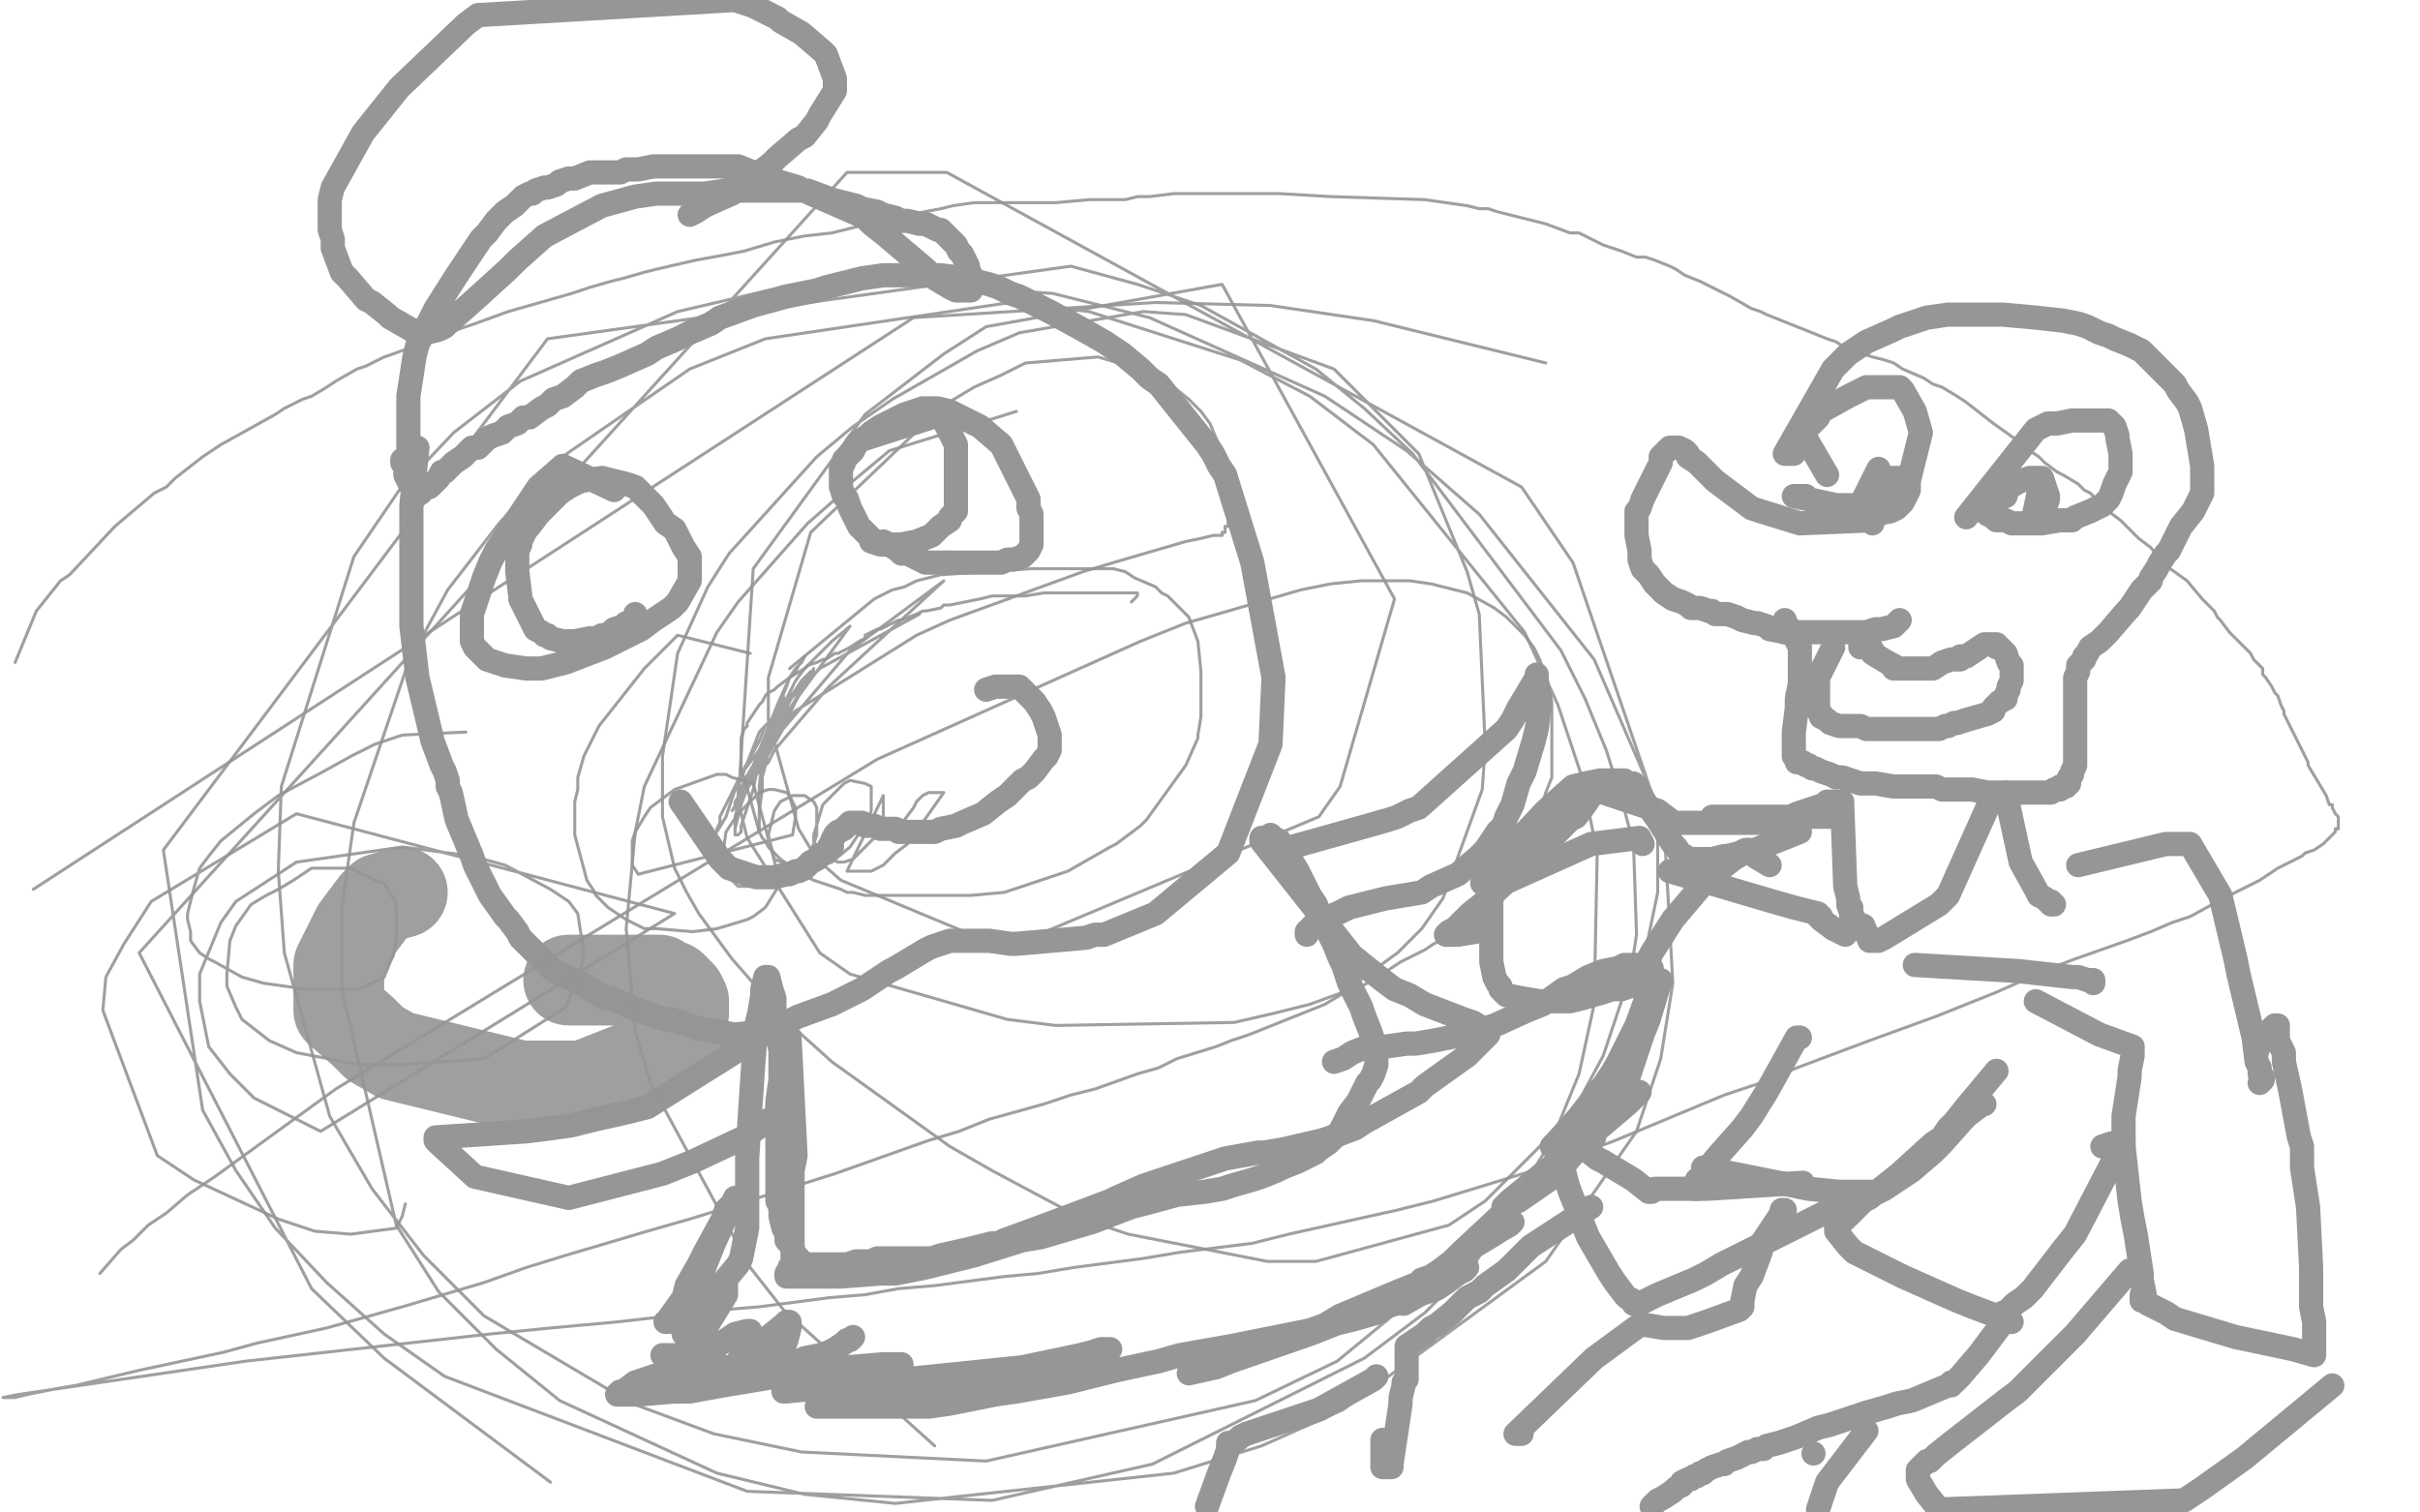 <?xml version="1.0" standalone="no"?>
<!DOCTYPE svg PUBLIC "-//W3C//DTD SVG 1.1//EN"
"http://www.w3.org/Graphics/SVG/1.1/DTD/svg11.dtd">

<svg width="800" height="500" version="1.1" xmlns="http://www.w3.org/2000/svg" xmlns:xlink="http://www.w3.org/1999/xlink" style="stroke-antialiasing: false"><desc>This SVG has been created on https://colorillo.com/</desc><rect x='0' y='0' width='800' height='500' style='fill: rgb(255,255,255); stroke-width:0' /><polyline points="203,162 186,154 186,154 178,161 178,161 164,182 164,182 162,186 162,186 160,191 160,191 156,203 156,203 156,206 156,206 156,212 156,212 157,214 157,214 161,218 161,218 164,219 164,219 167,220 167,220 174,221 174,221 179,221 179,221 187,219 200,214 204,212 212,208 216,205 222,201 224,199 228,192 228,184 226,181 223,175 220,173 216,167 214,165 210,161 207,160 199,158 192,159 188,161 185,163 181,167 178,170 175,174 174,175 172,179 172,180 171,182 171,183 171,184 171,185 171,187 171,189 172,197 172,198 177,208 179,209 180,210 181,210 182,211 186,212 188,212 189,212 190,212 195,211 197,211 199,210 200,210 202,209 203,208 206,207 207,206 208,206 209,205 210,204 210,203" style="fill: none; stroke: #969696; stroke-width: 8; stroke-linejoin: round; stroke-linecap: round; stroke-antialiasing: false; stroke-antialias: 0; opacity: 1.0"/>
<polyline points="286,145 311,137 311,137 316,147 316,147 316,152 316,152 316,155 316,155 316,157 316,157 316,159 316,159 316,160 316,160 316,165 316,165 316,166 316,166 316,168 316,168 316,169 316,169 314,171 314,171 314,172 314,172 311,174 309,176 308,177 303,179 298,180 295,180 292,180 291,180 288,179 288,178 286,176 284,174 283,172 282,170 281,168 280,165 279,164 278,161 278,160 278,159 278,158 278,155 279,153 279,152 280,151 281,150 282,149 283,147 284,146 287,144 288,143 291,141 293,140 299,137 305,135 308,135 310,135 314,136 316,137 318,138 322,140 324,141 331,147 332,149 340,165 340,168 341,170 341,171 341,172 341,180 340,182 339,183 338,184 335,185 333,185 331,186 329,186 327,186 323,186 321,186 317,186 315,186 313,186" style="fill: none; stroke: #969696; stroke-width: 8; stroke-linejoin: round; stroke-linecap: round; stroke-antialiasing: false; stroke-antialias: 0; opacity: 1.0"/>
<polyline points="313,186 309,186 306,186 304,185 300,183 298,183 297,182 294,180 292,179" style="fill: none; stroke: #969696; stroke-width: 8; stroke-linejoin: round; stroke-linecap: round; stroke-antialiasing: false; stroke-antialias: 0; opacity: 1.0"/>
<circle cx="292.5" cy="179.5" r="4" style="fill: #969696; stroke-antialiasing: false; stroke-antialias: 0; opacity: 1.0"/>
<polyline points="225,265 238,284 238,284 241,287 241,287 250,290 250,290 253,290 253,290 254,290 254,290 256,290 256,290 260,289 260,289 261,289 261,289 263,288 263,288 264,288 264,288 266,287 268,285 270,284 271,283 274,281 274,280 275,280 275,279 275,278 276,276 277,275 279,274 281,272 282,272 283,272 284,272 285,272 286,273 288,273 289,273 291,274 293,274 296,274 297,275 303,275 305,275 309,275 311,274 316,273 318,272 325,269 330,265 333,263 334,262 338,258 340,257 342,255 345,251 346,250 347,248 347,247 347,246 347,243 345,237 344,235 342,232 341,231 338,228 337,227 336,227 335,227 334,227 332,227 331,227 329,227 326,228" style="fill: none; stroke: #969696; stroke-width: 8; stroke-linejoin: round; stroke-linecap: round; stroke-antialiasing: false; stroke-antialias: 0; opacity: 1.0"/>
<polyline points="138,148 136,167 136,167 136,190 136,190 136,195 136,195 136,199 136,199 136,207 136,207 138,224 138,224 143,245 143,245 146,253 146,253 147,255 147,255 148,258 148,258 148,260 148,260 149,262 149,262 151,271 151,271 156,283 156,283 157,286 161,294 162,296 167,303 168,304 171,308 172,310 177,315 178,316 182,320 185,322 192,325 200,330 202,330 211,334 220,337 222,337 231,340 243,342 252,341 254,340 262,337 264,336 275,332 285,327 294,321 296,320 306,314 308,313 314,311 316,311 321,311 327,311 334,312 336,312 359,310 362,309 365,309 382,302 406,282 420,246 421,224 414,186 405,157 403,154 401,150 399,147 383,127 380,125 377,122 371,117 368,115 365,113 358,109 347,103 337,98 334,97 330,95 327,94 323,93 319,92 311,91 307,91 303,91 296,91 292,91 285,92 281,93 273,95 270,96 260,98 249,101 238,105 235,107 228,110 224,112 217,115 214,117 205,121 200,123 197,124 192,126 190,128 186,131 183,132 181,134 179,135 175,138 173,138 171,140 168,141 167,142 166,143 163,144 161,145 158,148 156,148 154,150 153,151 150,153 147,156 146,156 145,158 144,159 142,161 141,161 139,163 138,163 137,163 136,161 134,157 134,156 134,155 134,154 133,153 133,152 134,152 135,151 135,150 135,149 135,148 135,147 135,146 135,143 135,142 135,139 135,137 135,133 135,131 137,118 138,114 142,106 144,102 151,91 157,82 159,79 161,77 164,73 166,71 167,70 170,68 171,67 173,65 175,64 176,64 177,63 180,62 181,62 184,61 185,60 188,59 190,59 195,57 197,57 200,57 202,57 205,57 207,56 208,56 211,56 216,55 229,55 244,55 254,59 264,62 265,63 267,63 275,66 283,68 285,69 290,70 292,71 296,72 298,73 300,73 304,74 306,74 310,76 311,76 313,78 315,80 316,81 317,83 318,84 320,88 320,89 321,91 321,94 321,95 321,96 320,96 319,96 318,96 316,96 314,95 309,92 306,89 293,78 288,74 286,72 284,71 268,64 266,63 262,63 260,63 252,63 250,63 244,63 240,63 233,64 231,64 225,64 224,64 220,64 218,64 217,64 210,65 199,68 180,78 171,86 169,88 168,89 157,99 148,107 147,108 145,109 141,110 136,109 129,105 128,104 123,100 121,99 115,92 113,90 110,82 110,79 109,76 109,66 110,62 120,44 132,29 154,8 158,5 243,0 249,2 251,3 253,4 257,6 258,7 265,11 272,17 273,18 276,26 276,28 276,30 271,38 270,40 266,45 264,46 257,52 255,54 242,64 233,68" style="fill: none; stroke: #969696; stroke-width: 8; stroke-linejoin: round; stroke-linecap: round; stroke-antialiasing: false; stroke-antialias: 0; opacity: 1.0"/>
<polyline points="233,68 230,70 228,71" style="fill: none; stroke: #969696; stroke-width: 8; stroke-linejoin: round; stroke-linecap: round; stroke-antialiasing: false; stroke-antialias: 0; opacity: 1.0"/>
<polyline points="261,343 263,382 263,382 262,387 262,387 262,389 262,389 262,394 262,394 262,396 262,396 262,406 262,406 262,418 262,418 261,419 261,419 261,420 261,420 260,421 260,421 260,422 261,422 262,422 265,422 266,422 269,422 274,422 278,422 291,421 296,421 306,419 322,415 338,410 344,409 361,404 374,399 378,398 389,395 398,394 404,393 407,392 414,390 417,389 422,387 424,386 429,384 431,383 435,381 436,380 439,378 442,375 443,374 446,368 449,364 450,362 452,358 453,357 454,355 455,352 455,350 455,346 454,344 453,341 451,336 450,333 447,327 446,325 444,319 443,317 441,312 440,310 438,306 437,304 435,299 433,296 429,288 426,283 425,282 424,280 423,278 421,277 420,276" style="fill: none; stroke: #969696; stroke-width: 8; stroke-linejoin: round; stroke-linecap: round; stroke-antialiasing: false; stroke-antialias: 0; opacity: 1.0"/>
<polyline points="417,277 417,278 417,278 447,316 447,316 457,324 457,324 461,327 461,327 466,329 466,329 471,332 471,332 484,337 484,337 487,338 487,338 492,341 492,341 492,342 492,342 491,343 490,344 489,345 486,348 485,349 478,354 471,359 469,361 460,366 451,371 448,373 440,376 437,377 424,380 418,381 416,381 405,383 402,384 378,392 369,396 367,397 359,400 343,406 332,410 330,411 328,411 320,413 311,415 308,416 296,416 294,416 290,416 288,417 285,417 283,417 280,418 276,418 273,418 272,418 270,418 269,418 268,418 266,418 265,417 264,416 263,415 262,413 262,412 261,411 260,410 260,408 259,406 258,402 258,399 257,397 257,395 257,390 257,388 257,384 257,382 257,377 257,374 257,368 257,364 258,357 258,354 258,347 257,343 257,337 256,334 256,330 255,327 254,323 253,323 252,327 252,329 251,335 250,339 249,352 248,367 247,383 247,388 247,392 247,396 247,403 247,406 245,416 244,418 229,436 227,439 226,440 226,441 226,437 227,434 229,430 232,421 234,416 236,411 241,400 243,396 242,398 240,400 239,403 233,414 231,418 227,425 226,429 221,436 221,437 220,437 221,437 225,434 228,432 233,428 236,427 239,426 240,425 240,426 240,428 232,441 227,448 225,451 220,456 219,458 218,459 229,451 237,445 240,443 243,441 247,440 248,440 248,441 248,442 247,445 244,450 243,452 241,456 243,454 245,452 248,449 251,445 254,442 259,438 260,437 261,437 261,439 260,443 257,451 256,453 255,454 255,455 266,452 269,451 276,446 282,442 281,443 280,443 279,444 276,446 274,447 271,448 266,449 264,450 255,452 247,452 243,452 235,452 232,451 220,448 219,448 220,448 223,448 226,449 233,451 236,452 240,453 246,453 251,453 252,453 250,453 248,453 242,452 238,452 229,452 225,452 213,456 210,457 206,460 205,460 204,461 208,461 211,461 223,460 228,460 239,458 251,456 257,455 275,453 280,452 292,451 298,451 298,452 296,453 292,454 289,455 282,456 267,457 264,457 260,458 259,459 259,460 260,460 338,452 357,448 361,447 364,446 366,446 367,446 364,447 347,452 335,455 323,457 317,458 300,461 285,463 275,464 271,465 270,465 271,465 274,465 277,465 289,465 294,465 307,465 314,464 329,461 336,460 353,457 361,455 369,453 383,450 390,448 407,445 422,442 432,440 444,437 448,436 455,434 458,432 465,430 469,428 475,426 478,424 482,421 484,420 485,419 484,419 477,421 462,427 443,435 438,438 419,445 413,447 397,453 393,454 402,452 407,450 433,441 461,430 466,428 478,423 464,431 467,428 471,425 473,424 475,422 476,422 476,421 471,423 470,423 473,422 476,420 490,410 499,405 500,404 497,406 494,408 484,414 479,418 476,420 480,417 483,414 498,400 514,385 519,381 510,388 499,397 497,399 499,398 502,396 520,380 525,376 538,365 540,363 542,361 541,361 508,390 505,393 501,397 502,397 515,388 518,384 536,363 543,342 545,337 548,327 549,324 539,344 531,358 528,361 526,365 524,367 514,378 513,379 516,377 518,375 520,372 525,366 528,362 534,353 536,349 541,339 545,328 546,326 546,322 546,321 546,320 545,319 543,319 542,319 540,319 537,319 535,320 530,321 525,323 520,326 517,327 510,332 505,334 494,339 484,342 474,344 468,345 465,345 458,346 455,346 452,346 447,348 444,350 441,351" style="fill: none; stroke: #969696; stroke-width: 8; stroke-linejoin: round; stroke-linecap: round; stroke-antialiasing: false; stroke-antialias: 0; opacity: 1.0"/>
<polyline points="249,344 214,366 214,366 206,368 206,368 197,370 197,370 193,371 193,371 189,372 189,372 182,373 182,373 174,374 174,374 144,376 144,376 144,377 145,378 157,389 188,396 219,388 224,386 229,384 246,376 256,369 257,368 257,367 257,366" style="fill: none; stroke: #969696; stroke-width: 8; stroke-linejoin: round; stroke-linecap: round; stroke-antialiasing: false; stroke-antialias: 0; opacity: 1.0"/>
<polyline points="427,280 452,273 452,273 459,271 459,271 462,270 462,270 466,268 466,268 469,267 469,267 498,241 498,241 500,238 500,238 502,234 502,234 508,224 508,223 508,224 508,225 509,230 509,233 508,241 507,245 504,255 502,259 500,266 498,270 497,273 495,275 491,281 489,283 482,289 473,293 470,295 458,297 454,298 446,300 442,302 437,304 435,305 432,308 432,309" style="fill: none; stroke: #969696; stroke-width: 8; stroke-linejoin: round; stroke-linecap: round; stroke-antialiasing: false; stroke-antialias: 0; opacity: 1.0"/>
<polyline points="619,173 619,172 619,172 595,173 595,173 582,169 582,169 579,168 579,168 567,159 567,159 564,156 564,156 562,154 562,154 561,153 561,153 558,151 558,151 558,150 558,150 557,149 557,149 555,148 555,148 554,148 553,148 552,148 551,149 549,151 549,153 547,157 546,159 544,163 543,165 542,168 541,169 541,172 541,173 541,176 541,177 542,182 542,183 542,185 543,188 544,189 545,190 547,193 548,194 550,196 553,198 556,199 558,200 559,201 562,201 565,202 566,202 567,203 570,203 571,203 574,204 576,205 580,206 581,206 584,207 585,208 590,209 592,209 595,209 597,209 603,209 605,209 608,209 612,209 617,209 620,208 621,208 622,208 626,207 628,205" style="fill: none; stroke: #969696; stroke-width: 8; stroke-linejoin: round; stroke-linecap: round; stroke-antialiasing: false; stroke-antialias: 0; opacity: 1.0"/>
<polyline points="604,157 597,145 597,145 597,142 597,142 598,141 598,141 601,138 601,138 602,136 602,136 611,131 611,131 613,130 613,130 615,129 615,129 617,128 617,128 627,128 627,128 628,128 628,128 629,129 633,136 635,143 631,159 625,165 623,166 622,167 607,167 593,164 595,164 597,164" style="fill: none; stroke: #969696; stroke-width: 8; stroke-linejoin: round; stroke-linecap: round; stroke-antialiasing: false; stroke-antialias: 0; opacity: 1.0"/>
<polyline points="621,155 615,167 615,167 616,169 616,169 618,169 618,169 619,170 619,170 620,170 620,170 625,169 625,169 627,168 627,168 628,167 628,167 629,166 629,166 630,164 630,164 631,162 631,162 631,161 631,161 631,160 631,160 630,159 630,159 630,158 628,158 627,158 625,158 624,158 623,158 621,158 620,158 622,160" style="fill: none; stroke: #969696; stroke-width: 8; stroke-linejoin: round; stroke-linecap: round; stroke-antialiasing: false; stroke-antialias: 0; opacity: 1.0"/>
<polyline points="650,171 673,142 673,142 677,140 677,140 680,140 680,140 685,139 685,139 687,139 687,139 691,139 691,139 692,139 692,139 694,139 694,139 696,139 696,139 697,139 697,139 698,140 698,140 699,141 700,144 700,145 701,150 701,156 700,158 699,160 698,163 697,165 695,167 693,168 691,169 686,171 685,172 682,172 681,172 675,173 674,173 670,173 668,173 665,173 663,172 660,172 659,171 657,170 656,168 656,167 659,165" style="fill: none; stroke: #969696; stroke-width: 8; stroke-linejoin: round; stroke-linecap: round; stroke-antialiasing: false; stroke-antialias: 0; opacity: 1.0"/>
<polyline points="675,158 672,172 672,172 675,171 675,171 676,168 676,168 677,165 677,165 677,164 677,164 675,158 675,158 674,158 674,158 673,158 673,158 672,158 672,158 671,158 671,158 668,159 668,159 666,160 666,160 663,162 663,162 661,163 659,165 658,166 657,167 657,168 658,168 659,168 660,167 660,166 660,165 661,164 662,164 663,164" style="fill: none; stroke: #969696; stroke-width: 8; stroke-linejoin: round; stroke-linecap: round; stroke-antialiasing: false; stroke-antialias: 0; opacity: 1.0"/>
<polyline points="606,214 601,224 601,224 601,226 601,226 601,228 601,228 601,229 601,229 601,230 601,230 601,231 601,231 601,232 601,232 601,233 601,233 601,234 601,234 601,235 601,235 602,236 602,236 602,237 604,238 605,239 608,240 610,240 611,240 615,240 617,241 618,241 621,241 622,241 626,241 629,241 632,241 634,241 635,241 637,241 638,241 639,241 641,241 643,240 644,240 646,239 647,239 650,238 657,236 659,235 659,234 661,232 663,231 663,230 664,228 664,227 665,225 665,224 665,220 664,219 663,216 662,215 661,214 660,214 660,213 658,213 656,213 653,215 650,217 648,217 648,218 647,218 646,218 645,218 642,219 639,221 637,221 636,221 633,221 630,221 629,221 628,221 627,221 626,221 626,220 624,219 619,216 619,215 617,212 616,210 615,210 615,214" style="fill: none; stroke: #969696; stroke-width: 8; stroke-linejoin: round; stroke-linecap: round; stroke-antialiasing: false; stroke-antialias: 0; opacity: 1.0"/>
<polyline points="593,150 590,150 590,150 606,122 606,122 611,117 611,117 614,115 614,115 617,113 617,113 626,109 626,109 628,108 628,108 637,105 637,105 644,104 644,104 647,104 647,104 658,104 658,104 662,104 673,105 682,106 687,107 690,108 694,110 697,111 699,112 704,114 708,116 710,118 713,121 715,123 719,127 720,129 723,133 724,135 726,142 728,154 728,156 728,161 728,163 726,167 725,169 721,174 720,176 717,182 716,183 714,186 713,188 711,191 711,192 708,195 704,201 703,202 697,209 696,210 695,211 694,212 691,214 690,216 689,217 689,218 688,219 687,220 687,221 687,222 686,224 686,225 686,227 686,231 686,232 686,234 686,237 686,240 686,243 686,244 686,246 686,250 686,253 685,255 685,256 684,257 684,258 684,259 683,260 682,260 681,260 681,261 680,261 679,261 678,262 677,262 676,262 673,262 668,262 667,262 664,262 662,262 658,262 657,262 652,261 648,261 645,261 642,261 640,260 638,260 635,260 634,260 626,260 620,259 618,259 617,259 615,259 609,257 607,257 605,256 602,255 600,254 599,254 598,253 597,253 596,252 595,252 594,252 594,251 593,250 593,249 593,248 593,245 593,244 593,242 594,234 594,231 595,226 595,223 595,220 595,218 595,216 595,215 595,214 594,212 593,210 592,209 591,207 590,206 590,205 590,209" style="fill: none; stroke: #969696; stroke-width: 8; stroke-linejoin: round; stroke-linecap: round; stroke-antialiasing: false; stroke-antialias: 0; opacity: 1.0"/>
<polyline points="663,262 668,285 668,285 673,294 673,294 674,296 674,296 676,297 676,297 677,298 677,298 678,298 678,298 678,299 678,299 679,299 679,299" style="fill: none; stroke: #969696; stroke-width: 8; stroke-linejoin: round; stroke-linecap: round; stroke-antialiasing: false; stroke-antialias: 0; opacity: 1.0"/>
<polyline points="657,267 644,296 644,296 641,299 641,299 623,310 623,310 621,311 621,311 620,311 620,311 619,311 619,311 618,311 616,306" style="fill: none; stroke: #969696; stroke-width: 8; stroke-linejoin: round; stroke-linecap: round; stroke-antialiasing: false; stroke-antialias: 0; opacity: 1.0"/>
<polyline points="609,265 609,266 609,266 610,293 610,293 611,297 611,297 611,298 611,298 611,299 611,299 612,302 612,302 612,303 612,303 612,305 612,305 613,305 613,305 613,306 613,306 613,307 613,307 613,306 613,304 612,302 612,300 611,299" style="fill: none; stroke: #969696; stroke-width: 8; stroke-linejoin: round; stroke-linecap: round; stroke-antialiasing: false; stroke-antialias: 0; opacity: 1.0"/>
<polyline points="595,275 580,281 580,281 577,281 577,281 575,282 575,282 571,283 571,283 570,283 570,283 566,284 566,284 565,284 565,284 564,284 564,284 563,284 563,284 562,284 561,284 560,284 559,284 558,284 557,283 556,283 554,280 553,279 548,271 543,264 542,262 541,261 541,260 540,260 540,259 538,259 537,258 532,258 529,258 524,259 520,260 511,268 495,285 490,292 491,292 492,292 494,292" style="fill: none; stroke: #969696; stroke-width: 8; stroke-linejoin: round; stroke-linecap: round; stroke-antialiasing: false; stroke-antialias: 0; opacity: 1.0"/>
<polyline points="687,286 716,279 716,279 720,279 720,279 721,279 721,279 722,279 722,279 723,279 724,279 734,296 739,317 740,322 745,343 746,351 747,353 747,354 747,355 748,356 748,357 747,358" style="fill: none; stroke: #969696; stroke-width: 8; stroke-linejoin: round; stroke-linecap: round; stroke-antialiasing: false; stroke-antialias: 0; opacity: 1.0"/>
<polyline points="660,354 650,366 650,366 646,371 646,371 644,373 644,373 642,376 642,376 639,378 639,378 628,388 628,388 618,396 618,396 616,397 616,397 612,401 612,401 611,402 610,402 610,403 609,403 609,404 608,404 608,405 607,405 607,406 607,407 611,412 613,414 629,422 647,430 652,432 660,435 661,435 662,434 663,434 666,431 669,429 672,426 682,413 686,408 699,383 702,379 702,378 701,378 699,378 698,378 695,379" style="fill: none; stroke: #969696; stroke-width: 8; stroke-linejoin: round; stroke-linecap: round; stroke-antialiasing: false; stroke-antialias: 0; opacity: 1.0"/>
<polyline points="615,395 579,413 579,413 569,418 569,418 564,421 564,421 560,423 560,423 548,428 548,428 544,430 544,430 542,431 542,431 541,431 541,431 540,431 540,430 538,429 537,428 534,424 532,421 525,409 519,394 518,391 517,387 517,386 517,385 519,379 523,377" style="fill: none; stroke: #969696; stroke-width: 8; stroke-linejoin: round; stroke-linecap: round; stroke-antialiasing: false; stroke-antialias: 0; opacity: 1.0"/>
<polyline points="595,343 594,343 594,343 584,361 584,361 579,369 579,369 576,373 576,373 568,382 568,382 563,388 563,388 562,390 562,390 561,390 561,390 561,391 561,391 561,392 560,392 560,393 561,393" style="fill: none; stroke: #969696; stroke-width: 8; stroke-linejoin: round; stroke-linecap: round; stroke-antialiasing: false; stroke-antialias: 0; opacity: 1.0"/>
<polyline points="563,386 598,393 598,393 608,394 608,394 612,394 612,394 617,394 617,394 618,394 618,394 619,394 620,394 621,394 623,393 626,391 632,387 639,381 642,378 650,369 654,366 655,365 656,365 655,365" style="fill: none; stroke: #969696; stroke-width: 8; stroke-linejoin: round; stroke-linecap: round; stroke-antialiasing: false; stroke-antialias: 0; opacity: 1.0"/>
<polyline points="673,331 694,342 694,342 705,346 705,346 705,347 705,349 704,354 704,356 702,369 702,373 702,379 704,397 705,403 706,408 708,421 708,423 709,428 708,428 708,429 708,430 709,430 710,431 716,434 719,436 739,442 758,446 765,448 765,446 765,444 765,441 765,437 764,432 764,419 763,399 761,386 761,382 761,379 760,376 757,360 755,351 755,348 753,344 753,342 753,339 752,339 751,340 748,343 747,345 746,348" style="fill: none; stroke: #969696; stroke-width: 8; stroke-linejoin: round; stroke-linecap: round; stroke-antialiasing: false; stroke-antialias: 0; opacity: 1.0"/>
<polyline points="704,420 686,441 686,441 679,448 679,448 675,452 675,452 671,456 671,456 667,460 667,460 663,463 663,463 654,470 654,470 645,477 645,477 640,481 640,481 639,482 639,482 638,483 638,483 637,483 636,484 635,485 634,486 634,487 634,488 634,489 637,494 641,499 722,496 728,492 735,487 742,482 771,458" style="fill: none; stroke: #969696; stroke-width: 8; stroke-linejoin: round; stroke-linecap: round; stroke-antialiasing: false; stroke-antialias: 0; opacity: 1.0"/>
<polyline points="526,399 506,412 506,412 501,417 501,417 498,420 498,420 491,425 491,425 489,427 489,427 485,429 485,429 480,434 480,434 475,438 475,438 473,439 473,439 471,441 471,441 468,443 468,443 465,445 465,445 465,446 465,447 465,448 465,453 465,454 465,456 464,457 464,458 463,462 463,464 460,484 460,485 459,485 457,485 457,476" style="fill: none; stroke: #969696; stroke-width: 8; stroke-linejoin: round; stroke-linecap: round; stroke-antialiasing: false; stroke-antialias: 0; opacity: 1.0"/>
<polyline points="455,455 454,456 454,456 436,466 436,466 412,474 412,474 410,475 410,475 409,476 409,476 407,477 407,477 406,477 406,477 406,478 406,479 405,482 403,487 399,498" style="fill: none; stroke: #969696; stroke-width: 8; stroke-linejoin: round; stroke-linecap: round; stroke-antialiasing: false; stroke-antialias: 0; opacity: 1.0"/>
<circle cx="599.5" cy="480.5" r="4" style="fill: #969696; stroke-antialiasing: false; stroke-antialias: 0; opacity: 1.0"/>
<polyline points="665,437 663,436 663,436 654,448 654,448 648,455 648,455 647,456 647,456 646,457 646,457 645,457 645,458 644,458 632,463 627,464 624,465 617,467 614,468 605,471 601,472 594,475 591,476 588,477 584,478 583,479 581,479 579,480 578,480 574,482 571,483 570,484 569,484 566,485 564,486 563,487 562,487 561,488 560,488 559,489 558,489 556,490 556,491 554,492 553,493 550,495 548,496 546,498" style="fill: none; stroke: #969696; stroke-width: 8; stroke-linejoin: round; stroke-linecap: round; stroke-antialiasing: false; stroke-antialias: 0; opacity: 1.0"/>
<polyline points="617,473 604,490 604,490 602,496 602,496 601,499 601,499" style="fill: none; stroke: #969696; stroke-width: 8; stroke-linejoin: round; stroke-linecap: round; stroke-antialiasing: false; stroke-antialias: 0; opacity: 1.0"/>
<polyline points="503,474 501,474 501,474 527,449 527,449 542,438 542,438 544,438 544,438 550,439 550,439 558,439 558,439 561,438 561,438 564,437 564,437 575,433 576,432 576,431 576,430 577,425 579,422 582,414 583,410 585,407 589,401 589,400 590,400" style="fill: none; stroke: #969696; stroke-width: 8; stroke-linejoin: round; stroke-linecap: round; stroke-antialiasing: false; stroke-antialias: 0; opacity: 1.0"/>
<polyline points="596,391 564,393 564,393 557,393 557,393 554,393 554,393 552,393 552,393 548,393 548,393 547,393 547,393 546,394 546,394 545,394 545,394 540,390 530,384 528,383 523,379 524,379 525,378 527,376" style="fill: none; stroke: #969696; stroke-width: 8; stroke-linejoin: round; stroke-linecap: round; stroke-antialiasing: false; stroke-antialias: 0; opacity: 1.0"/>
<polyline points="566,270 585,270 585,270 590,270 590,270 597,270 597,270 598,270 598,270 602,270 602,270 605,270 605,270 606,270 606,270 607,270 607,269 607,268 607,267 607,265 606,265 605,265 604,265 603,266 600,267 594,269 592,270 582,272 578,272 575,272 571,272 568,272 559,272 555,272 553,272 552,272 552,271 548,268 527,261 526,262 526,263 524,266 521,270 519,271 515,275 513,277 508,282 491,298 486,302 484,304 481,307 479,308 478,309 479,309 480,309 482,309 488,308" style="fill: none; stroke: #969696; stroke-width: 8; stroke-linejoin: round; stroke-linecap: round; stroke-antialiasing: false; stroke-antialias: 0; opacity: 1.0"/>
<polyline points="543,279 542,277 542,277 526,279 526,279 497,292 497,292 495,293 495,293 493,296 493,296 493,297 493,297 493,298 493,299 493,301 493,303 493,307 493,310 493,315 493,318 494,323 495,325 496,326 496,327 497,328 498,329 503,330 509,331 512,331 519,331 523,330 530,328 533,327 536,327 539,326 539,325 540,324 542,322 544,319 546,315 553,304 564,291 573,284 578,281 578,282 579,282 580,283 585,286" style="fill: none; stroke: #969696; stroke-width: 8; stroke-linejoin: round; stroke-linecap: round; stroke-antialiasing: false; stroke-antialias: 0; opacity: 1.0"/>
<polyline points="552,288 586,298 586,298 593,300 593,300 601,302 601,302 601,303 601,303 602,303 602,304 606,307 608,308 610,309" style="fill: none; stroke: #969696; stroke-width: 8; stroke-linejoin: round; stroke-linecap: round; stroke-antialiasing: false; stroke-antialias: 0; opacity: 1.0"/>
<polyline points="633,319 667,321 667,321 676,322 676,322 685,323 685,323 687,323 687,323 690,324 690,324 691,324 691,324 692,324 692,324 692,325" style="fill: none; stroke: #969696; stroke-width: 8; stroke-linejoin: round; stroke-linecap: round; stroke-antialiasing: false; stroke-antialias: 0; opacity: 1.0"/>
<polyline points="133,295 126,297 126,297 124,299 124,299 118,307 118,307 112,319 112,319 112,323 112,323 112,329 112,329 112,334 112,334 120,341 120,341 124,345 124,345 131,349 172,359 193,359 221,348 223,345 225,341 226,335 226,333 226,331 225,329 223,327 222,326 220,326 219,325 218,324 215,324 212,324 210,324 206,324 204,324 199,324 197,324 196,324 195,324 194,324 192,324 191,324 190,324 189,324 188,324" style="fill: none; stroke: #959595; stroke-width: 30; stroke-linejoin: round; stroke-linecap: round; stroke-antialiasing: false; stroke-antialias: 0; opacity: 0.9"/>
<polyline points="154,242 133,243 133,243 124,246 124,246 116,250 116,250 107,255 107,255 92,263 92,263 84,269 84,269 73,278 73,278 69,283 69,283 66,287 66,287 64,294 64,294 62,302 62,302 62,304 63,308 63,311 66,315 69,317 71,318 80,323 87,325 101,327 106,327 118,327 121,326 127,323 129,318 130,316 131,311 131,305 131,299 130,297 127,292 124,291 116,287 113,287 107,287 103,287 97,291 92,294 88,296 83,299 78,306 76,311 75,322 75,326 78,333 80,337 89,344 98,348 119,352 132,352 160,350 187,333 192,321 193,315 191,302 188,298 182,294 167,286 156,283 133,280 98,285 78,298 73,305 66,322 66,331 69,346 76,355 84,363 106,374 223,302 98,269 50,298 41,312 35,323 34,334 52,382 64,390 92,403 104,407 116,408 131,406 133,402 134,398" style="fill: none; stroke: #959595; stroke-width: 1; stroke-linejoin: round; stroke-linecap: round; stroke-antialiasing: false; stroke-antialias: 0; opacity: 0.9"/>
<polyline points="248,216 224,210 224,210 213,221 213,221 198,240 198,240 193,250 193,250 191,257 191,257 191,261 191,261 190,265 190,265 190,269 190,269 190,276 190,276 194,291 194,291 196,294 197,296 201,300 204,302 207,304 213,307 217,307 229,308 237,307 247,304 249,303 253,300 258,292 249,259 242,257 240,256 237,256 223,261 215,267 213,270 210,275 209,278 209,286 211,289 262,276 263,270 263,267 261,263 260,262 256,261 254,261 251,262 244,269 240,275 239,282 239,288 244,293 255,293 264,288 266,285 269,279 270,276 270,267 269,265 266,263 264,263 262,263 258,265 256,268 254,276 256,284 263,287 269,287 272,286 275,285 281,280 283,277 287,271 288,268 288,265 288,260 286,259 281,258 279,259 274,264 272,266 269,276 269,278 272,283 277,285 279,285 282,284 290,276 292,273 292,263 280,288 288,288 292,286 296,282 300,279 312,262 307,262 305,263 303,265 302,267 299,271 299,272 299,274 299,275 299,276 303,278 305,278 307,278" style="fill: none; stroke: #959595; stroke-width: 1; stroke-linejoin: round; stroke-linecap: round; stroke-antialiasing: false; stroke-antialias: 0; opacity: 0.9"/>
<polyline points="261,221 289,198 289,198 295,195 295,195 299,194 299,194 303,192 303,192 307,191 307,191 311,190 311,190 341,188 341,188 344,188 347,188 353,188 356,188 358,188 368,188 372,189 375,191 382,194 384,196 386,197 392,203 393,204 396,212 397,222 397,224 397,235 397,237 396,243 396,244 392,253 379,271 377,273 369,279 367,280 353,288 332,295 321,296 319,296 318,296 316,296 314,296 312,296 311,296 297,296 288,296 286,296 282,295 280,295 278,294 269,291 267,290 265,289 258,284 254,280 253,278 252,277 251,275 246,257 245,255 245,252 245,250 245,246 245,244 246,241 247,240 247,239 251,233 252,232 253,230 254,229 256,228 257,227 261,224 266,221 267,220 270,219 272,218 273,218 276,216 277,216 279,215 281,214 284,212 286,211 286,210 288,209 290,208 291,208 293,207 295,206 297,205 298,205 303,203 305,202 306,202 311,201 312,200 314,200 324,198 328,197 329,197 330,197 332,197 333,197 339,197 345,196 346,196 351,196 352,196 356,196 359,196 362,196 363,196 365,196 367,196 368,196 369,196 370,196 371,196 372,196 373,196 374,196 375,196 376,196 376,197 375,198 374,199" style="fill: none; stroke: #959595; stroke-width: 1; stroke-linejoin: round; stroke-linecap: round; stroke-antialiasing: false; stroke-antialias: 0; opacity: 0.9"/>
<polyline points="304,203 271,221 271,221 251,242 251,242 244,260 244,260 244,266 244,266 243,270 243,270 243,271 243,271 243,274 243,274 245,266 245,266 249,255 252,246 257,235 258,233 259,231 259,230 259,231 258,233 257,237 256,240 255,244 253,253 252,257 252,261 251,268 251,271 251,275 251,273 251,271 251,268 251,264 251,260 252,251 257,234 260,227 261,224 263,222 264,220 266,217 265,219 263,221 261,224 257,233 255,238 253,243 249,253 247,258 244,266 244,270 243,272 243,274 243,276 244,276 245,275 245,273 249,261 250,256 254,245 256,239 261,229 263,225 266,221 272,215 275,212 281,207 245,256 238,270 238,272 237,274 237,275 240,270 244,258 246,254 251,245 253,240 256,237 263,228 266,224 267,223 268,222 267,223 265,225 263,228 261,232 259,236 256,240 254,244 252,248 246,258 245,261 245,260 247,258 250,251 253,247 255,242 260,233 263,229 267,224 268,222 269,222 268,223 267,225 265,228 260,236 257,241 249,255 247,259 243,265 243,267 242,268 246,262 249,258 260,239 262,234 266,226 268,223 269,221 263,232 252,252 250,255 248,258 246,260 245,261 246,260 258,242 281,215 312,192 274,227 256,248 254,252 251,255 244,263 245,261 246,258 254,245 258,240 263,235 303,210 314,205 347,193 358,189 368,186 392,179 397,178 401,177 404,177 404,176 405,176 405,175 405,174 406,174 406,173 406,172 407,170 407,161 407,157 400,140 397,136 393,132 388,128 383,124 363,118 339,120 331,124 322,128 312,134 268,176 254,224 254,238 264,274 270,284 278,291 326,311 336,312 436,270 443,260 461,198 404,94 326,108 312,117 299,127 286,137 249,188 244,265 247,277 271,315 281,322 333,337 349,339 408,338 421,335 433,332 444,328 462,315 470,307 477,297 490,261 491,247 489,203 485,189 469,150 441,122 392,104 378,103 337,110 323,116 295,132 282,141 270,151 241,183 234,194 229,205 224,216 219,250 219,260 219,270 223,287 227,295 231,302 242,317 249,325 265,342 275,351 314,379 328,387 358,403 373,408 419,417 435,417 479,405 491,397 514,374 523,362 530,349 539,322 541,309 540,279 536,264 531,248 524,231 516,215 467,150 451,135 435,122 397,101 376,94 354,88 181,112 54,281 67,367 78,387 91,406 108,424 127,441 147,455 247,493 328,496 381,484 451,449 471,434 488,417 513,377 522,355 527,332 528,282 523,257 515,233 504,209 454,147 433,131 410,119 360,103 334,100 253,112 228,122 183,153 165,173 148,195 135,219 117,272 113,300 113,327 131,405 145,427 164,446 185,463 237,487 266,494 296,497 388,487 417,478 444,466 511,417 541,374 549,350 553,325 550,271 527,218 489,170 465,149 438,131 380,105 348,97 285,93 254,96 224,103 172,126 150,143 132,162 117,184 93,260 92,288 94,315 109,369 123,393 140,415 160,435 209,464 236,474 265,480 326,483 415,463 442,450 509,395 525,372 537,348 548,295 548,268 520,186 503,161 313,57 280,57 46,315 103,426 127,449 182,490" style="fill: none; stroke: #959595; stroke-width: 1; stroke-linejoin: round; stroke-linecap: round; stroke-antialiasing: false; stroke-antialias: 0; opacity: 0.9"/>
<polyline points="11,294 302,105 302,105 382,100 382,100 420,101 420,101 454,106 454,106 511,120 511,120" style="fill: none; stroke: #959595; stroke-width: 1; stroke-linejoin: round; stroke-linecap: round; stroke-antialiasing: false; stroke-antialias: 0; opacity: 0.9"/>
<polyline points="5,219 12,202 12,202 20,192 20,192 23,190 23,190 38,174 38,174 51,163 51,163 55,161 55,161 58,158 58,158 67,151 67,151 70,149 70,149 73,147 82,142 91,137 94,135 100,132 103,131 108,128 111,126 118,122 121,121 127,118 130,117 138,114 141,113 145,111 157,107 168,103 175,101 182,99 189,97 192,96 195,95 202,93 206,92 213,90 217,89 230,86 241,84 246,83 256,80 261,79 266,78 275,77 279,76 287,74 291,73 295,72 311,69 315,68 322,67 326,67 329,67 335,67 338,67 340,67 346,67 349,67 360,66 364,66 368,66 372,66 376,65 380,65 388,64 392,64 403,64 412,64 415,64 420,64 423,64 440,65 471,66 485,68 489,69 492,69 495,70 499,71 511,74 519,77 522,77 524,78 526,79 530,81 533,82 536,83 541,85 544,85 547,86 552,88 554,89 557,91 562,93 564,94 572,98 579,102 582,103 584,104 599,110 604,112 607,113 610,115 613,116 619,118 623,119 626,120 629,122 636,125 639,127 642,128 647,131 650,133 659,140 666,145 668,147 674,151 676,153 680,156 682,157 687,160 689,162 691,163 695,167 697,169 701,172 703,174 707,178 711,181 716,187 723,192 728,198 729,199 732,202 733,204 734,205 737,209 738,210 740,212 743,215 744,216 745,218 748,221 748,223 749,224 751,227 752,229 753,230 754,233 755,235 755,236 759,244 763,252 763,253 769,263 770,266 771,266 771,267 772,269 773,270 773,271 773,272 773,273 773,274 772,274 772,275 771,276 770,277 768,279 765,281 762,282 761,283 759,284 755,286 753,287 747,291 743,293 739,295 735,297 724,303 718,305 711,308 703,311 686,317 678,320 669,324 660,328 640,336 629,340 618,344 594,353 582,358 570,362 558,367 546,372 534,377 510,386 474,397 462,400 426,408 414,411 390,414 378,416 355,419 343,421 332,422 309,425 297,426 286,428 274,429 251,432 239,433 204,437 193,438 182,439 162,441 81,450 6,461 1,462 5,462 9,461 14,460 19,459 25,458 46,453 74,447 85,444 108,439 133,432 160,424 174,419 187,415 214,407 228,403 241,399 276,388 307,377 317,374 327,370 345,365 354,362 362,360 376,355 383,353 389,350 402,346 407,344 413,342 423,338 428,336 438,332 443,329 448,327 452,325 460,320 463,318 471,314 474,312 478,310 487,302 490,299 493,296 498,290 500,286 505,279 507,275 511,262 513,257 513,252 513,247 513,237 513,232 512,227 509,218 507,214 504,210 498,204 494,201 485,196 473,193 466,192 450,192 440,193 430,195 406,202 392,206 377,212 290,251 111,360 71,389 62,395 55,401 49,405 44,410 40,413 33,421" style="fill: none; stroke: #959595; stroke-width: 1; stroke-linejoin: round; stroke-linecap: round; stroke-antialiasing: false; stroke-antialias: 0; opacity: 0.9"/>
<polyline points="336,136 294,149 294,149 282,159 282,159 275,166 275,166 267,173 267,173 244,199 244,199 237,209 237,209 213,260 213,260 210,275 210,275 207,307 207,307 210,341 210,341 215,358 215,358 248,419 248,419 259,433 309,478" style="fill: none; stroke: #959595; stroke-width: 1; stroke-linejoin: round; stroke-linecap: round; stroke-antialiasing: false; stroke-antialias: 0; opacity: 0.9"/>
</svg>

